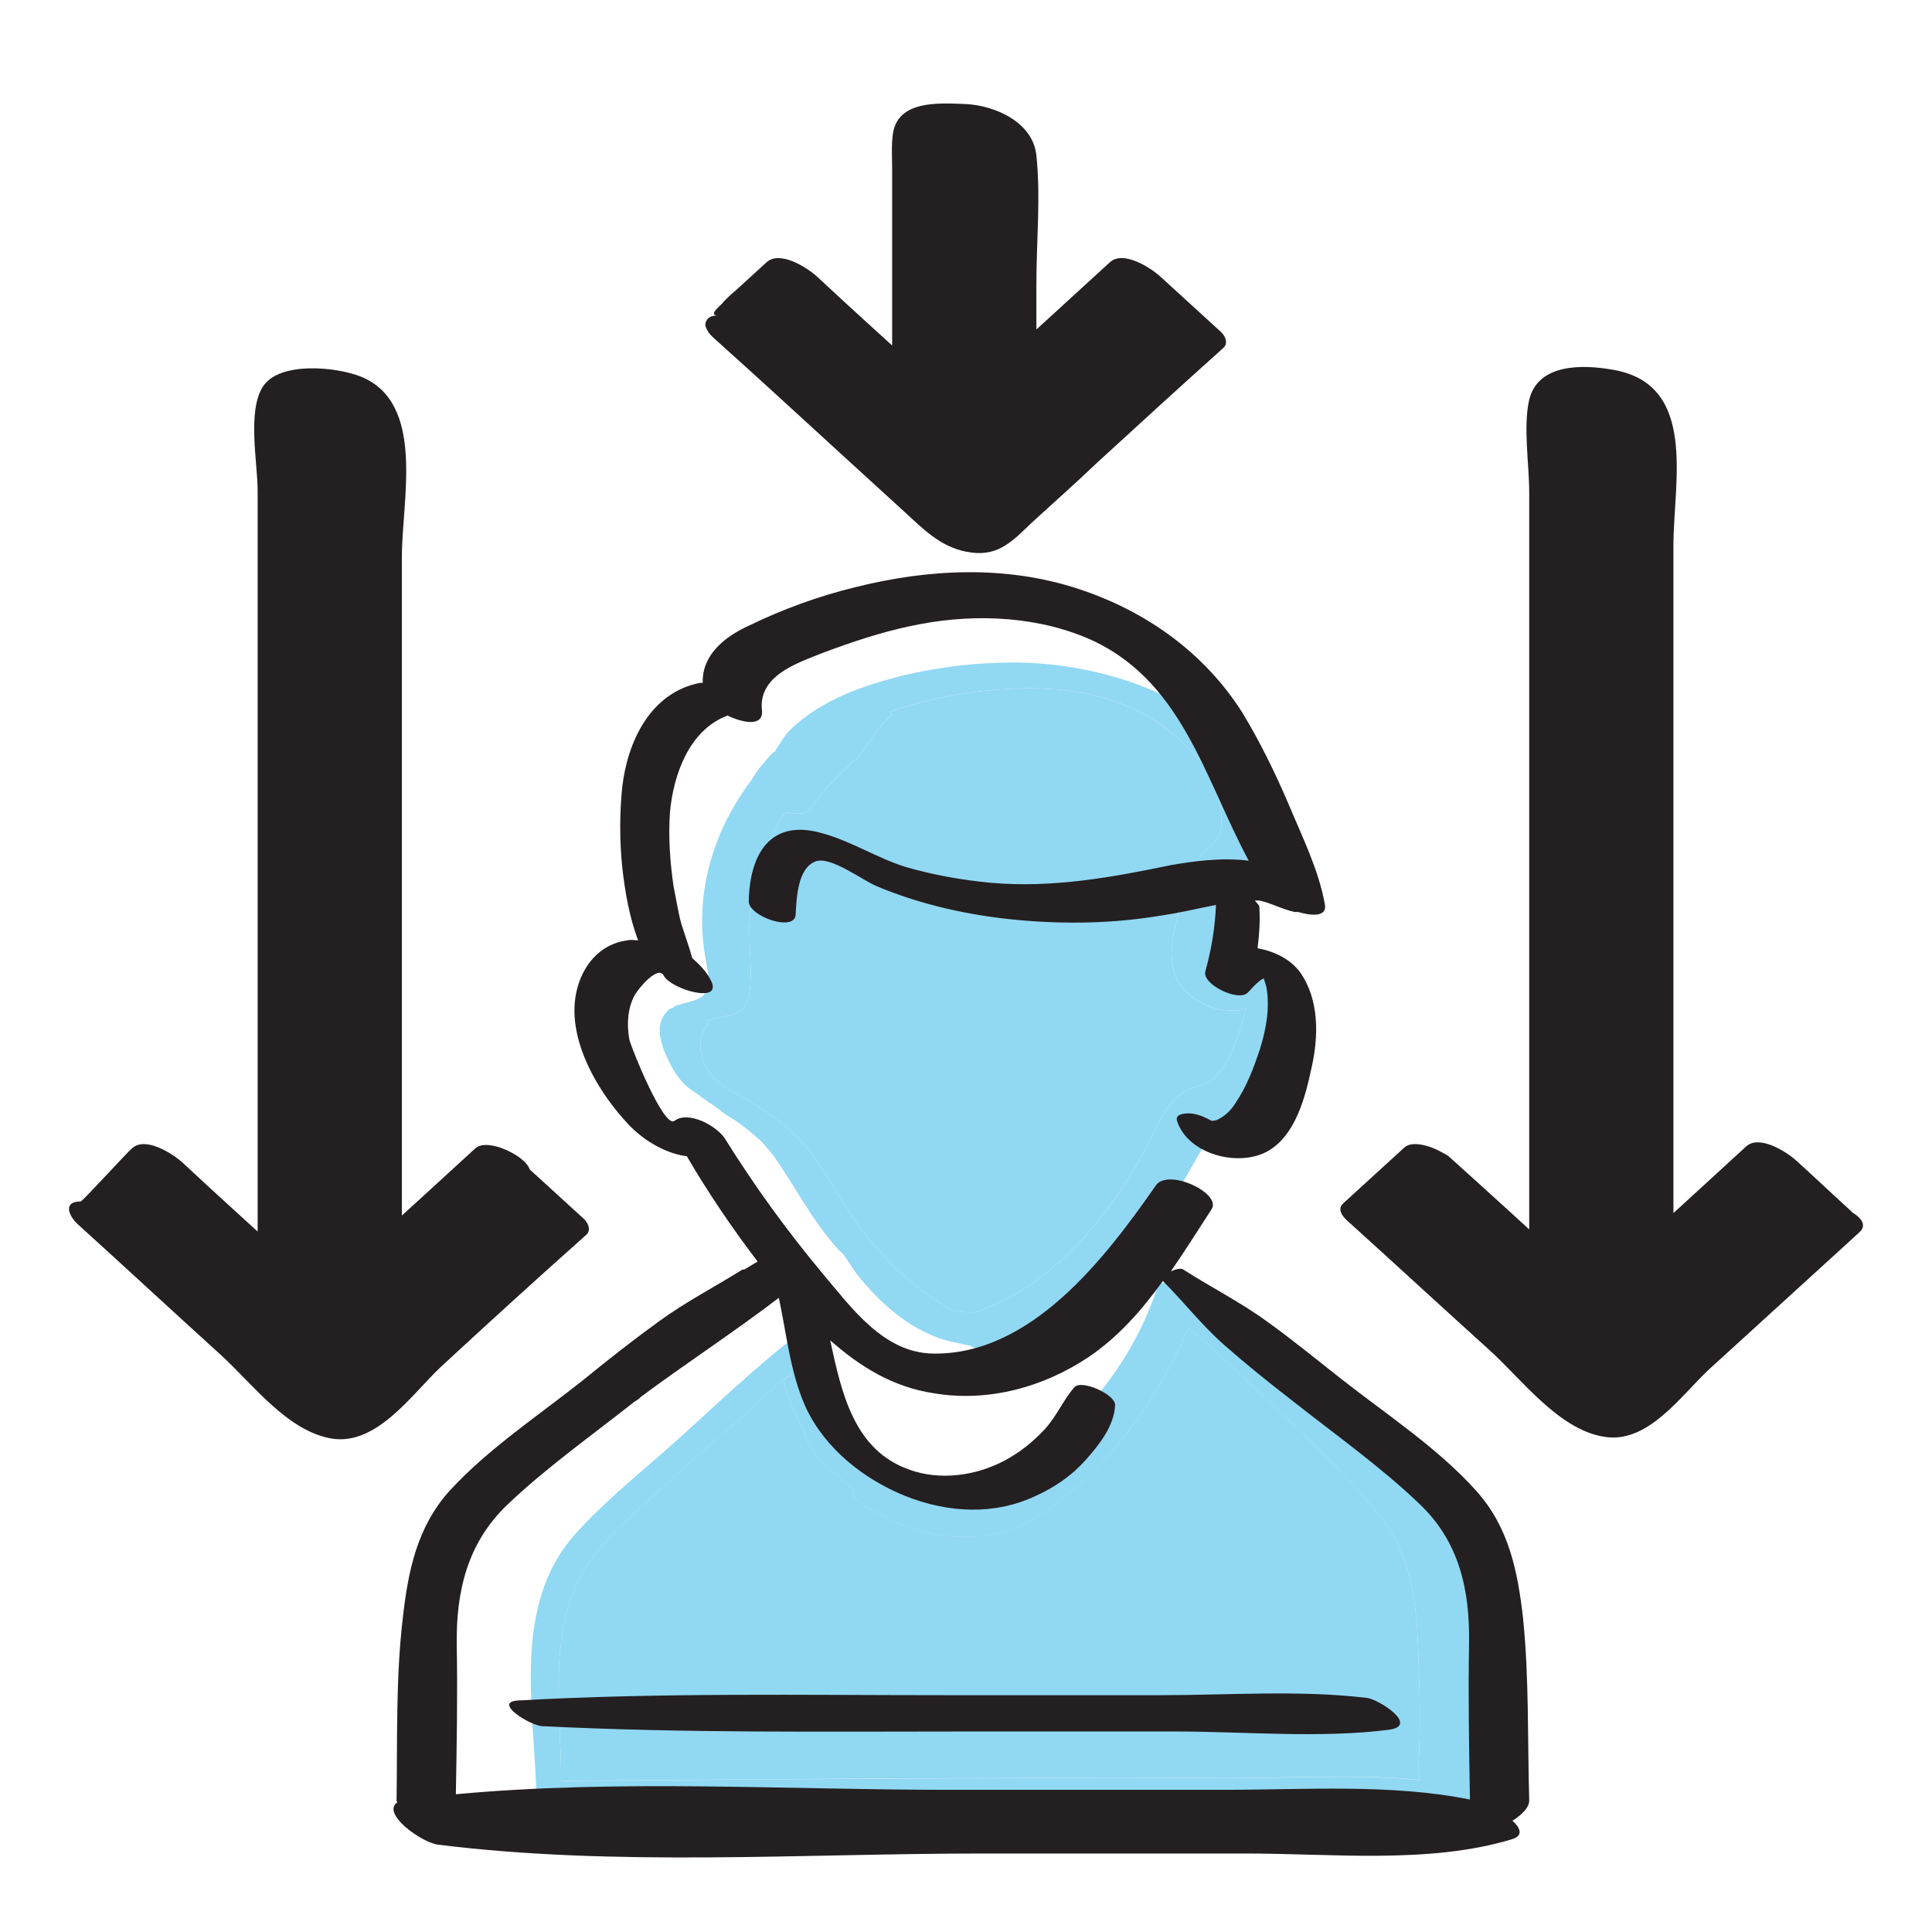 <svg width="56" height="56" viewBox="0 0 56 56" fill="none" xmlns="http://www.w3.org/2000/svg">
<path d="M33.116 33.465C31.988 35.465 30.474 37.261 28.294 38.03C28.063 38.056 27.832 38.03 27.602 37.979C27.55 37.953 27.499 37.928 27.473 37.902C26.627 37.415 25.909 36.773 25.293 36.03C24.626 35.286 24.19 34.388 23.626 33.567C23.036 32.747 22.292 32.234 21.42 31.746C21.035 31.541 20.651 31.31 20.446 30.9C20.24 30.49 20.24 30.054 20.497 29.695C20.523 29.669 20.497 29.618 20.471 29.592C21.035 29.387 21.625 29.541 21.728 28.745C21.831 28.002 21.651 27.207 21.754 26.437C21.856 25.539 22.138 24.667 22.549 23.872C22.626 23.744 22.703 23.642 22.78 23.539C23.036 23.59 23.318 23.642 23.498 23.436C23.626 23.257 23.754 23.077 23.908 22.898C24.062 22.744 24.216 22.564 24.395 22.385C24.472 22.308 24.575 22.231 24.652 22.128C24.755 22.051 24.883 21.949 24.985 21.82C25.088 21.641 25.216 21.461 25.345 21.282C25.498 21.077 25.652 20.897 25.832 20.743C25.858 20.718 25.832 20.666 25.806 20.641L25.832 20.615C26.909 20.256 28.063 20.025 29.192 19.974C30.449 19.897 31.705 20.025 32.834 20.538C33.68 20.923 34.296 21.487 34.86 22.128C35.219 22.692 35.45 23.334 35.399 23.898C35.373 24.462 34.963 24.539 34.681 24.975C34.424 25.411 34.296 25.95 34.168 26.437C33.962 27.181 33.757 28.079 34.347 28.72C34.578 28.951 34.911 29.13 35.219 29.233C35.399 29.284 35.912 29.335 36.117 29.233C36.04 29.643 35.835 30.131 35.758 30.361C35.527 30.874 35.27 31.362 34.706 31.49C33.783 31.721 33.578 32.67 33.116 33.465Z" fill="#91D8F3"/>
<path d="M22.549 23.871C22.139 24.666 21.857 25.538 21.754 26.436C21.652 27.206 21.831 28.001 21.729 28.744C21.626 29.54 21.036 29.386 20.472 29.591C20.497 29.616 20.523 29.668 20.497 29.693C20.241 30.052 20.241 30.488 20.446 30.899C20.651 31.309 21.036 31.54 21.421 31.745C22.293 32.233 23.037 32.746 23.627 33.566C24.191 34.387 24.627 35.285 25.294 36.029C25.909 36.772 26.628 37.414 27.474 37.901C27.5 37.927 27.551 37.952 27.602 37.978C27.833 38.029 28.064 38.055 28.295 38.029C30.475 37.26 31.988 35.464 33.117 33.464C33.578 32.669 33.783 31.72 34.707 31.489C35.271 31.36 35.528 30.873 35.758 30.36C35.835 30.129 36.041 29.642 36.117 29.232C35.912 29.334 35.399 29.283 35.22 29.232C34.912 29.129 34.578 28.95 34.348 28.719C33.758 28.078 33.963 27.18 34.168 26.436C34.296 25.949 34.425 25.41 34.681 24.974C34.963 24.538 35.374 24.461 35.399 23.897C35.451 23.332 35.22 22.691 34.861 22.127C34.296 21.486 33.681 20.922 32.834 20.537C31.706 20.024 30.449 19.896 29.192 19.973C28.064 20.024 26.91 20.255 25.832 20.614L25.807 20.639C25.832 20.665 25.858 20.716 25.832 20.742C25.653 20.896 25.499 21.076 25.345 21.281C25.217 21.46 25.088 21.64 24.986 21.819C24.883 21.948 24.755 22.05 24.652 22.127C24.576 22.23 24.473 22.307 24.396 22.384C24.216 22.563 24.063 22.743 23.909 22.896C23.755 23.076 23.627 23.256 23.498 23.435C23.319 23.64 23.037 23.589 22.78 23.538C22.703 23.64 22.626 23.743 22.549 23.871ZM20.113 29.001C20.677 28.821 20.549 28.385 20.472 27.898C20.087 26 20.651 24.102 21.78 22.614C21.934 22.332 22.165 22.076 22.37 21.845C22.395 21.819 22.447 21.794 22.472 21.768C22.626 21.512 22.78 21.255 22.985 21.076C23.524 20.588 24.14 20.255 24.806 19.998C26.243 19.46 27.859 19.203 29.398 19.203C31.142 19.203 33.27 19.69 34.861 20.819C35.605 21.229 36.22 21.845 36.579 22.64C36.81 23.102 36.913 23.64 36.887 24.153C36.861 24.692 36.707 24.846 36.348 25.154C35.835 25.59 35.63 26.154 35.451 26.821C35.374 27.103 35.297 27.385 35.245 27.693C35.194 27.949 35.22 28.206 35.297 28.462C35.399 28.488 35.63 28.437 35.81 28.411C35.81 28.308 35.835 28.257 35.938 28.231C37.092 28.078 37.656 29.104 37.579 30.155C37.502 30.848 37.169 31.591 36.656 32.053C36.297 32.412 35.887 32.463 35.451 32.438C35.143 32.694 34.938 33.156 34.732 33.489C34.502 33.9 34.271 34.285 34.04 34.695C33.655 35.336 33.219 35.952 32.758 36.516C32.45 36.875 32.116 37.208 31.783 37.542C31.783 37.593 31.834 37.644 31.808 37.696C31.526 38.542 30.654 38.901 29.834 39.055C29.628 39.106 29.398 39.055 29.192 39.081C29.115 39.106 29.038 39.132 28.936 39.158C28.679 39.235 28.372 39.158 28.115 39.004C27.782 38.927 27.423 38.876 27.115 38.747C26.191 38.388 25.448 37.696 24.832 36.926C24.704 36.747 24.576 36.541 24.447 36.362C24.396 36.285 24.319 36.259 24.268 36.182C23.524 35.362 23.037 34.361 22.395 33.464C22.293 33.336 22.19 33.233 22.088 33.105C21.78 32.822 21.447 32.54 21.036 32.309C20.908 32.207 20.78 32.104 20.626 32.002C20.574 31.976 20.497 31.925 20.446 31.873C20.344 31.822 20.267 31.745 20.19 31.694C20.087 31.617 19.985 31.566 19.907 31.489C19.702 31.309 19.523 31.053 19.395 30.771C19.343 30.668 19.292 30.565 19.241 30.437C19.241 30.412 19.215 30.386 19.215 30.36C19.087 29.976 19.061 29.591 19.343 29.309C19.395 29.232 19.446 29.232 19.523 29.206C19.523 29.206 19.523 29.206 19.523 29.18C19.702 29.104 19.882 29.078 20.113 29.001Z" fill="#91D8F3"/>
<path d="M23.395 41.742C23.574 42.152 23.882 42.434 24.216 42.716C24.267 42.768 24.293 42.793 24.344 42.819C24.472 42.947 24.626 43.075 24.754 43.204C24.754 43.229 24.729 43.255 24.729 43.255C24.729 43.434 24.959 43.563 25.062 43.64C26.114 44.281 27.242 44.666 28.473 44.512C29.653 44.383 30.474 43.742 31.346 42.973C32.68 41.767 33.731 40.151 34.449 38.484C35.296 39.203 36.091 39.972 36.912 40.741C37.989 41.767 39.117 42.819 40.041 43.999C40.99 45.23 41.067 46.615 41.118 48.128C41.144 48.923 41.169 49.718 41.144 50.514C41.144 50.847 41.092 51.232 41.144 51.591C39.297 51.411 37.399 51.539 35.552 51.539C33.423 51.514 31.269 51.514 29.114 51.539C24.831 51.539 20.548 51.591 16.265 51.616C16.265 49.206 15.726 46.564 17.573 44.666C19.265 42.922 21.189 41.434 22.933 39.741C22.933 39.792 22.933 39.818 22.933 39.869C22.805 39.895 22.702 39.972 22.728 40.1C22.856 40.588 23.061 41.024 23.292 41.434C23.343 41.537 23.343 41.665 23.395 41.742Z" fill="#91D8F3"/>
<path d="M30.5 41.772C31.91 40.567 32.962 39.079 33.552 37.309C33.68 36.976 34.578 37.309 34.706 37.668C35.963 38.31 37.066 39.182 38.143 40.079C39.348 41.105 40.502 42.157 41.528 43.362C42.554 44.568 42.939 45.748 42.965 47.312C42.99 48.159 43.016 49.005 43.016 49.852C42.99 50.288 42.99 50.698 42.965 51.134C42.965 51.288 42.862 51.749 42.862 51.98C42.862 52.057 42.862 52.109 42.888 52.134C42.913 52.237 42.939 52.314 42.913 52.416C42.785 52.75 42.4 52.699 42.041 52.57C40.041 52.801 37.938 52.647 35.937 52.647C33.962 52.647 32.013 52.647 30.063 52.647C25.626 52.621 21.215 52.596 16.777 52.545C16.649 52.545 16.47 52.468 16.316 52.365C16.29 52.365 16.265 52.365 16.239 52.365C16.111 52.314 16.034 52.263 15.931 52.211L15.905 52.185C15.726 52.134 15.546 52.032 15.546 51.929C15.469 49.467 14.854 46.492 16.675 44.465C17.573 43.465 18.65 42.619 19.65 41.721C20.753 40.721 21.856 39.669 23.036 38.746C23.164 38.643 23.754 38.951 23.651 39.053C23.549 39.182 23.395 39.284 23.267 39.413C23.343 39.464 23.395 39.489 23.395 39.541C23.446 39.695 23.497 39.823 23.549 39.977C23.754 40.054 23.985 40.182 24.062 40.387C24.293 40.951 24.575 41.567 24.882 42.029C25.062 42.285 25.267 42.542 25.498 42.773C25.626 42.901 25.601 42.875 25.729 43.003C25.831 43.08 25.908 43.183 26.011 43.26C26.267 43.285 26.55 43.362 26.806 43.388C27.242 43.414 27.704 43.388 28.114 43.234C29.038 42.952 29.781 42.388 30.5 41.772ZM24.216 42.721C23.882 42.439 23.574 42.157 23.395 41.747C23.343 41.67 23.343 41.541 23.292 41.439C23.061 41.028 22.856 40.592 22.728 40.105C22.702 39.977 22.805 39.9 22.933 39.874C22.933 39.823 22.933 39.797 22.933 39.746C21.189 41.439 19.265 42.926 17.573 44.67C15.726 46.569 16.265 49.21 16.265 51.621C20.548 51.596 24.831 51.544 29.114 51.544C31.269 51.519 33.423 51.519 35.552 51.544C37.399 51.544 39.297 51.416 41.144 51.596C41.092 51.236 41.144 50.852 41.144 50.518C41.169 49.723 41.144 48.928 41.118 48.133C41.067 46.62 40.99 45.235 40.041 44.004C39.117 42.824 37.989 41.772 36.912 40.746C36.091 39.977 35.296 39.207 34.449 38.489C33.731 40.156 32.68 41.772 31.346 42.978C30.474 43.747 29.653 44.388 28.473 44.517C27.242 44.67 26.114 44.286 25.062 43.645C24.959 43.568 24.729 43.439 24.729 43.26C24.729 43.26 24.754 43.234 24.754 43.209C24.626 43.08 24.472 42.952 24.344 42.824C24.293 42.798 24.267 42.773 24.216 42.721Z" fill="#91D8F3"/>
<path d="M44.325 52.186C44.274 50.442 44.325 48.647 44.146 46.903C43.992 45.543 43.735 44.261 42.786 43.209C41.683 41.978 40.196 41.004 38.888 39.978C38.169 39.413 37.451 38.823 36.733 38.31C35.964 37.746 35.092 37.31 34.297 36.797C34.22 36.746 34.066 36.797 33.938 36.849C34.348 36.259 34.733 35.643 35.117 35.053C35.425 34.591 33.861 33.848 33.502 34.361C32.039 36.464 29.885 39.285 27.038 39.234C25.602 39.208 24.678 37.9 23.832 36.9C22.806 35.669 21.857 34.361 21.011 33.001C20.78 32.642 19.959 32.181 19.549 32.488C19.241 32.719 18.292 30.359 18.241 30.129C18.164 29.692 18.189 29.231 18.395 28.846C18.548 28.59 19.087 27.974 19.241 28.282C19.446 28.667 20.908 29.103 20.626 28.461C20.498 28.179 20.293 27.974 20.062 27.769C19.985 27.461 19.856 27.128 19.754 26.794C19.651 26.435 19.6 26.05 19.523 25.691C19.42 24.973 19.369 24.255 19.42 23.537C19.523 22.434 19.985 21.152 21.088 20.741C21.575 20.972 22.113 21.049 22.088 20.613C21.96 19.587 23.088 19.228 23.858 18.92C24.678 18.612 25.525 18.33 26.371 18.151C28.013 17.792 29.834 17.817 31.424 18.459C34.245 19.613 34.886 22.511 36.195 24.948C35.4 24.845 34.527 24.973 33.938 25.076C32.219 25.435 30.501 25.743 28.731 25.589C27.884 25.512 27.038 25.358 26.243 25.127C25.422 24.871 24.678 24.383 23.832 24.152C22.319 23.716 21.729 24.768 21.703 26.127C21.703 26.563 23.037 27.025 23.062 26.512C23.088 26.05 23.114 25.178 23.627 24.973C24.063 24.794 24.986 25.512 25.422 25.691C26.705 26.23 28.115 26.538 29.5 26.666C30.885 26.794 32.27 26.769 33.655 26.538C34.194 26.461 34.707 26.333 35.246 26.23C35.22 26.871 35.117 27.512 34.938 28.154C34.835 28.538 35.912 29.051 36.169 28.769C36.272 28.667 36.349 28.564 36.477 28.461C36.528 28.41 36.579 28.384 36.631 28.359C36.656 28.436 36.682 28.513 36.708 28.615C36.81 29.205 36.708 29.795 36.528 30.385C36.349 30.924 36.143 31.488 35.81 31.975C35.682 32.181 35.502 32.36 35.271 32.463C35.271 32.463 35.194 32.488 35.117 32.488C34.938 32.386 34.758 32.309 34.579 32.283C34.45 32.257 34.04 32.257 34.117 32.488C34.425 33.463 35.912 33.848 36.759 33.36C37.554 32.899 37.836 31.796 38.016 30.949C38.221 30.052 38.246 28.974 37.682 28.179C37.4 27.795 36.913 27.564 36.451 27.487C36.502 27.076 36.528 26.692 36.502 26.281C36.502 26.23 36.425 26.179 36.374 26.102C36.425 26.102 36.451 26.102 36.502 26.102C36.861 26.179 37.169 26.358 37.528 26.435C37.554 26.435 37.58 26.435 37.631 26.435C38.067 26.563 38.477 26.563 38.4 26.204C38.221 25.204 37.733 24.229 37.349 23.306C36.964 22.408 36.528 21.511 36.015 20.664C34.912 18.92 33.219 17.715 31.27 17.073C29.167 16.381 26.935 16.483 24.781 17.022C23.729 17.279 22.678 17.663 21.729 18.125C20.985 18.459 20.344 18.997 20.369 19.792C20.344 19.792 20.318 19.792 20.293 19.792C18.856 20.074 18.189 21.485 18.035 22.819C17.958 23.588 17.958 24.358 18.035 25.127C18.112 25.82 18.241 26.589 18.497 27.256C18.395 27.256 18.292 27.23 18.189 27.256C17.189 27.384 16.65 28.333 16.65 29.282C16.65 30.488 17.42 31.744 18.215 32.591C18.625 33.027 19.267 33.437 19.908 33.514C20.523 34.566 21.216 35.592 21.96 36.566C21.831 36.643 21.703 36.72 21.575 36.797C21.549 36.797 21.524 36.797 21.524 36.797C20.703 37.31 19.856 37.746 19.087 38.31C18.343 38.849 17.625 39.413 16.933 39.978C15.65 41.004 14.162 41.978 13.034 43.209C12.085 44.261 11.828 45.543 11.675 46.903C11.469 48.647 11.521 50.442 11.495 52.186C11.495 52.212 11.495 52.212 11.521 52.238C11.033 52.571 12.239 53.417 12.7 53.469C17.856 54.11 23.242 53.725 28.449 53.725C31.014 53.725 33.578 53.725 36.143 53.725C38.631 53.725 41.427 54.033 43.812 53.315C44.171 53.212 44.069 52.981 43.838 52.776C44.12 52.597 44.325 52.392 44.325 52.186ZM35.476 51.879C32.809 51.879 30.142 51.879 27.474 51.879C22.78 51.879 17.907 51.571 13.213 52.007C13.239 50.571 13.265 49.134 13.239 47.698C13.213 46.133 13.547 44.723 14.701 43.62C15.83 42.542 17.138 41.619 18.369 40.645C18.395 40.619 18.42 40.619 18.446 40.593C18.497 40.568 18.523 40.542 18.574 40.491C19.882 39.516 21.267 38.618 22.575 37.618C22.806 38.695 22.909 39.824 23.37 40.824C23.935 42.004 25.038 42.876 26.243 43.363C27.474 43.85 28.808 43.928 30.013 43.363C30.578 43.107 31.065 42.773 31.475 42.312C31.86 41.876 32.296 41.337 32.322 40.721C32.322 40.414 31.347 39.978 31.142 40.209C30.808 40.593 30.629 41.055 30.27 41.44C29.936 41.799 29.552 42.106 29.116 42.337C28.295 42.773 27.243 42.927 26.346 42.594C24.755 42.029 24.396 40.388 24.063 38.849C24.935 39.618 25.884 40.209 27.089 40.388C28.654 40.645 30.244 40.209 31.552 39.336C32.424 38.746 33.091 37.977 33.707 37.131C34.322 37.746 34.835 38.413 35.476 38.977C36.118 39.542 36.785 40.08 37.451 40.593C38.682 41.568 39.991 42.491 41.119 43.568C42.299 44.671 42.607 46.082 42.581 47.647C42.555 49.16 42.581 50.647 42.607 52.161C40.324 51.699 37.81 51.879 35.476 51.879Z" fill="#241F20"/>
<path d="M39.606 49.213C37.657 48.982 35.605 49.136 33.63 49.136H27.397C23.268 49.136 19.113 49.059 15.009 49.29C14.265 49.341 15.394 50.034 15.727 50.034C19.831 50.239 23.96 50.188 28.064 50.188H34.066C36.092 50.188 38.272 50.393 40.273 50.136C41.145 50.008 39.94 49.239 39.606 49.213Z" fill="#241F20"/>
<path d="M21.268 9.655C23.525 11.707 25.5 13.502 27.5 15.349C27.757 15.606 28.218 15.58 28.475 15.349C30.706 13.323 32.681 11.502 34.707 9.681C34.066 9.091 33.579 8.629 32.938 8.065C31.655 9.219 30.322 10.45 29.219 11.451V4.243C29.219 3.884 28.86 3.551 28.475 3.551H27.474C27.09 3.551 26.731 3.884 26.731 4.243V11.451C25.5 10.322 24.268 9.193 23.037 8.065C22.447 8.578 21.78 9.168 21.268 9.655Z" fill="#241F20"/>
<path d="M20.703 9.81C21.96 10.938 23.217 12.092 24.448 13.221C25.038 13.76 25.628 14.298 26.218 14.837C26.808 15.376 27.321 15.914 28.167 16.017C28.962 16.119 29.373 15.658 29.911 15.145C30.527 14.58 31.168 14.016 31.784 13.426C33.015 12.298 34.22 11.195 35.451 10.092C35.605 9.964 35.528 9.758 35.4 9.63C34.81 9.092 34.22 8.553 33.63 8.014C33.348 7.758 32.553 7.245 32.168 7.604C30.937 8.733 29.706 9.861 28.449 10.99C28.988 11.22 29.501 11.451 30.04 11.656C30.04 10.528 30.04 9.374 30.04 8.245C30.04 7.014 30.168 5.706 30.04 4.5C29.937 3.526 28.808 3.039 27.936 3.013C27.192 2.987 26.038 2.91 25.884 3.859C25.833 4.193 25.859 4.552 25.859 4.885C25.859 5.629 25.859 6.373 25.859 7.117C25.859 8.476 25.859 9.835 25.859 11.195C26.32 11.22 26.782 11.246 27.244 11.272C26.064 10.194 24.858 9.117 23.679 8.014C23.396 7.758 22.601 7.245 22.217 7.604C21.909 7.886 21.601 8.168 21.319 8.425C21.191 8.527 21.088 8.63 20.96 8.758C20.986 8.784 20.473 9.143 20.806 9.143C20.421 9.143 20.37 9.425 20.575 9.682C20.832 9.989 21.345 10.169 21.755 10.169C22.114 10.169 22.396 9.784 22.627 9.553C23.012 9.194 23.422 8.835 23.807 8.476C23.32 8.348 22.832 8.194 22.345 8.066C23.627 9.246 24.91 10.4 26.192 11.579C26.423 11.785 27.577 12.272 27.577 11.656C27.577 9.399 27.577 7.142 27.577 4.86C27.577 4.449 27.577 4.09 28.116 4.039C28.372 4.013 28.68 4.09 28.937 4.039C28.09 4.218 28.475 3.731 28.398 4.167C28.321 4.603 28.398 5.167 28.398 5.603C28.398 6.322 28.398 7.04 28.398 7.784C28.398 8.912 28.398 10.066 28.398 11.195C28.398 11.682 29.655 12.195 29.988 11.862C31.219 10.733 32.45 9.605 33.707 8.476C33.22 8.348 32.733 8.194 32.245 8.066C32.835 8.604 33.425 9.143 34.015 9.682C33.989 9.528 33.989 9.374 33.964 9.22C32.938 10.143 31.938 11.067 30.937 11.99C30.424 12.477 29.886 12.939 29.373 13.426C29.09 13.683 28.808 13.939 28.526 14.196C28.398 14.324 28.27 14.427 28.142 14.555C28.065 14.606 28.013 14.683 27.936 14.734C27.68 14.837 27.68 14.94 27.885 15.042C28.065 15.196 28.09 15.222 27.936 15.093C27.885 15.042 27.834 14.991 27.782 14.94C27.68 14.837 27.552 14.734 27.449 14.632C27.192 14.401 26.91 14.145 26.654 13.914C26.141 13.452 25.628 12.99 25.141 12.528C24.038 11.528 22.935 10.528 21.832 9.528C21.601 9.297 20.986 9.04 20.652 9.194C20.267 9.322 20.498 9.605 20.703 9.81Z" fill="#241F20"/>
<path d="M41.452 33.716C42.735 34.87 44.069 36.101 45.171 37.102V31.279V29.869V28.715V27.304V26.15V24.739V23.585V22.2V21.02V19.635V18.455V17.07V15.89V14.505V11.94C45.171 11.581 45.531 11.273 45.915 11.273H46.916C47.3 11.273 47.659 11.607 47.659 11.94V14.505V17.07V18.788V19.635V21.353V22.2V23.918V24.765V26.483V27.329V29.048V29.894V31.613V34.178V37.127C48.891 35.999 50.122 34.87 51.353 33.742C51.943 34.28 52.584 34.87 53.123 35.357C50.865 37.409 48.891 39.205 46.89 41.051C46.633 41.308 46.172 41.282 45.915 41.051C43.684 39.025 41.709 37.204 39.683 35.383C40.324 34.742 40.811 34.28 41.452 33.716Z" fill="#241F20"/>
<path d="M40.888 33.876C42.119 35.004 43.35 36.133 44.607 37.261C44.838 37.467 45.992 37.954 45.992 37.338C45.992 30.695 45.992 24.078 45.992 17.435C45.992 16.614 45.992 15.768 45.992 14.947C45.992 14.152 45.761 13.049 45.992 12.331C46.12 11.921 46.402 11.869 46.761 11.767C46.864 11.741 47.018 11.792 47.12 11.767C47.505 11.69 47.043 11.869 47.069 11.741C47.146 11.1 46.71 12.177 46.838 11.972C46.71 12.203 46.838 12.741 46.838 12.998C46.838 13.844 46.838 14.716 46.838 15.563C46.838 18.897 46.838 22.206 46.838 25.54C46.838 29.31 46.838 33.106 46.838 36.877C46.838 37.364 48.095 37.877 48.428 37.544C49.66 36.415 50.891 35.286 52.122 34.158C51.635 34.03 51.147 33.876 50.66 33.748C51.429 34.466 52.43 35.851 53.584 35.851C53.173 35.543 52.763 35.209 52.353 34.902C51.275 35.876 50.224 36.851 49.147 37.826C48.634 38.287 48.121 38.749 47.633 39.211C47.428 39.39 46.377 40.621 46.146 40.57C45.864 40.544 45.094 39.595 44.838 39.364C44.325 38.877 43.786 38.416 43.273 37.928C42.273 37.005 41.247 36.081 40.247 35.158C40.324 35.363 40.375 35.543 40.452 35.748C41.042 35.209 41.632 34.671 42.221 34.132C42.683 33.722 41.119 32.876 40.708 33.26C40.118 33.799 39.528 34.337 38.938 34.876C38.708 35.081 38.99 35.338 39.144 35.466C40.477 36.671 41.811 37.903 43.145 39.108C44.094 39.955 45.171 41.442 46.505 41.647C47.762 41.852 48.711 40.467 49.531 39.698C50.993 38.364 52.43 37.056 53.892 35.722C54.405 35.261 52.943 34.773 52.66 34.773C52.994 34.902 53.353 35.03 53.686 35.133C53.148 34.645 52.609 34.132 52.071 33.645C51.788 33.388 50.993 32.876 50.609 33.234C49.377 34.363 48.146 35.492 46.915 36.62C47.454 36.851 47.967 37.082 48.505 37.287C48.505 30.131 48.505 22.975 48.505 15.819C48.505 13.973 49.224 11.126 46.736 10.715C45.864 10.561 44.581 10.536 44.325 11.587C44.145 12.382 44.325 13.434 44.325 14.28C44.325 17.743 44.325 21.231 44.325 24.694C44.325 28.746 44.325 32.773 44.325 36.825C44.786 36.851 45.248 36.877 45.71 36.902C44.479 35.774 43.247 34.645 41.991 33.517C41.529 33.158 40.016 33.081 40.888 33.876Z" fill="#241F20"/>
<path d="M14.522 33.72C13.239 34.874 11.905 36.105 10.803 37.105V31.283V29.872V28.718V27.308V26.154V24.743V23.589V22.204V21.024V19.639V18.459V17.074V15.894V14.509V11.944C10.803 11.585 10.444 11.277 10.059 11.277H9.059C8.674 11.277 8.315 11.611 8.315 11.944V14.509V17.074V18.792V19.639V21.357V22.204V23.922V24.768V26.487V27.333V29.052V29.898V31.617V34.181V37.131C7.084 36.002 5.852 34.874 4.621 33.745C4.031 34.284 3.39 34.874 2.852 35.361C5.109 37.413 7.084 39.209 9.084 41.055C9.341 41.312 9.802 41.286 10.059 41.055C12.29 39.029 14.265 37.208 16.291 35.387C15.65 34.746 15.137 34.284 14.522 33.72Z" fill="#241F20"/>
<path d="M13.778 33.286C12.547 34.414 11.316 35.543 10.059 36.672C10.597 36.902 11.11 37.133 11.649 37.338C11.649 30.259 11.649 23.206 11.649 16.127C11.649 14.486 12.341 11.69 10.469 10.92C9.777 10.638 8.109 10.459 7.622 11.203C7.16 11.921 7.468 13.408 7.468 14.229C7.468 17.692 7.468 21.128 7.468 24.591C7.468 28.695 7.468 32.773 7.468 36.877C7.93 36.902 8.392 36.928 8.853 36.954C7.673 35.877 6.468 34.799 5.288 33.696C5.006 33.44 4.211 32.927 3.826 33.286C3.672 33.414 2.39 34.825 2.339 34.825C1.8 34.825 2.005 35.261 2.262 35.492C3.647 36.748 5.032 38.031 6.417 39.288C7.314 40.108 8.34 41.493 9.623 41.699C10.931 41.904 11.957 40.391 12.777 39.621C14.162 38.339 15.573 37.056 16.984 35.8C17.138 35.671 17.061 35.466 16.933 35.338C16.343 34.799 15.753 34.261 15.163 33.722C14.906 33.491 14.368 33.132 13.983 33.235C13.701 33.312 13.419 33.465 13.752 33.773C14.342 34.312 14.932 34.85 15.522 35.389C15.496 35.235 15.496 35.081 15.471 34.928C14.47 35.851 13.444 36.774 12.444 37.697C11.931 38.185 11.393 38.647 10.88 39.134C10.546 39.416 9.546 40.621 9.289 40.673C9.058 40.673 7.212 38.672 6.801 38.287C5.673 37.261 4.519 36.21 3.39 35.184C3.364 35.415 3.339 35.62 3.313 35.851C3.954 35.851 4.903 34.568 5.365 34.158C4.878 34.03 4.39 33.876 3.903 33.748C5.186 34.928 6.468 36.082 7.75 37.261C7.981 37.467 9.135 37.954 9.135 37.338C9.135 30.67 9.135 24.001 9.135 17.333C9.135 16.384 8.648 12.152 9.597 11.767C9.802 11.69 10.136 11.844 10.367 11.767C10.495 11.741 10.059 11.639 9.982 11.793C9.802 12.177 9.982 13.126 9.982 13.537C9.982 14.255 9.982 14.973 9.982 15.691C9.982 19.025 9.982 22.36 9.982 25.694C9.982 29.413 9.982 33.132 9.982 36.851C9.982 37.338 11.239 37.851 11.572 37.518C12.803 36.389 14.034 35.261 15.291 34.132C15.727 33.748 14.188 32.901 13.778 33.286Z" fill="#241F20"/>
</svg>
